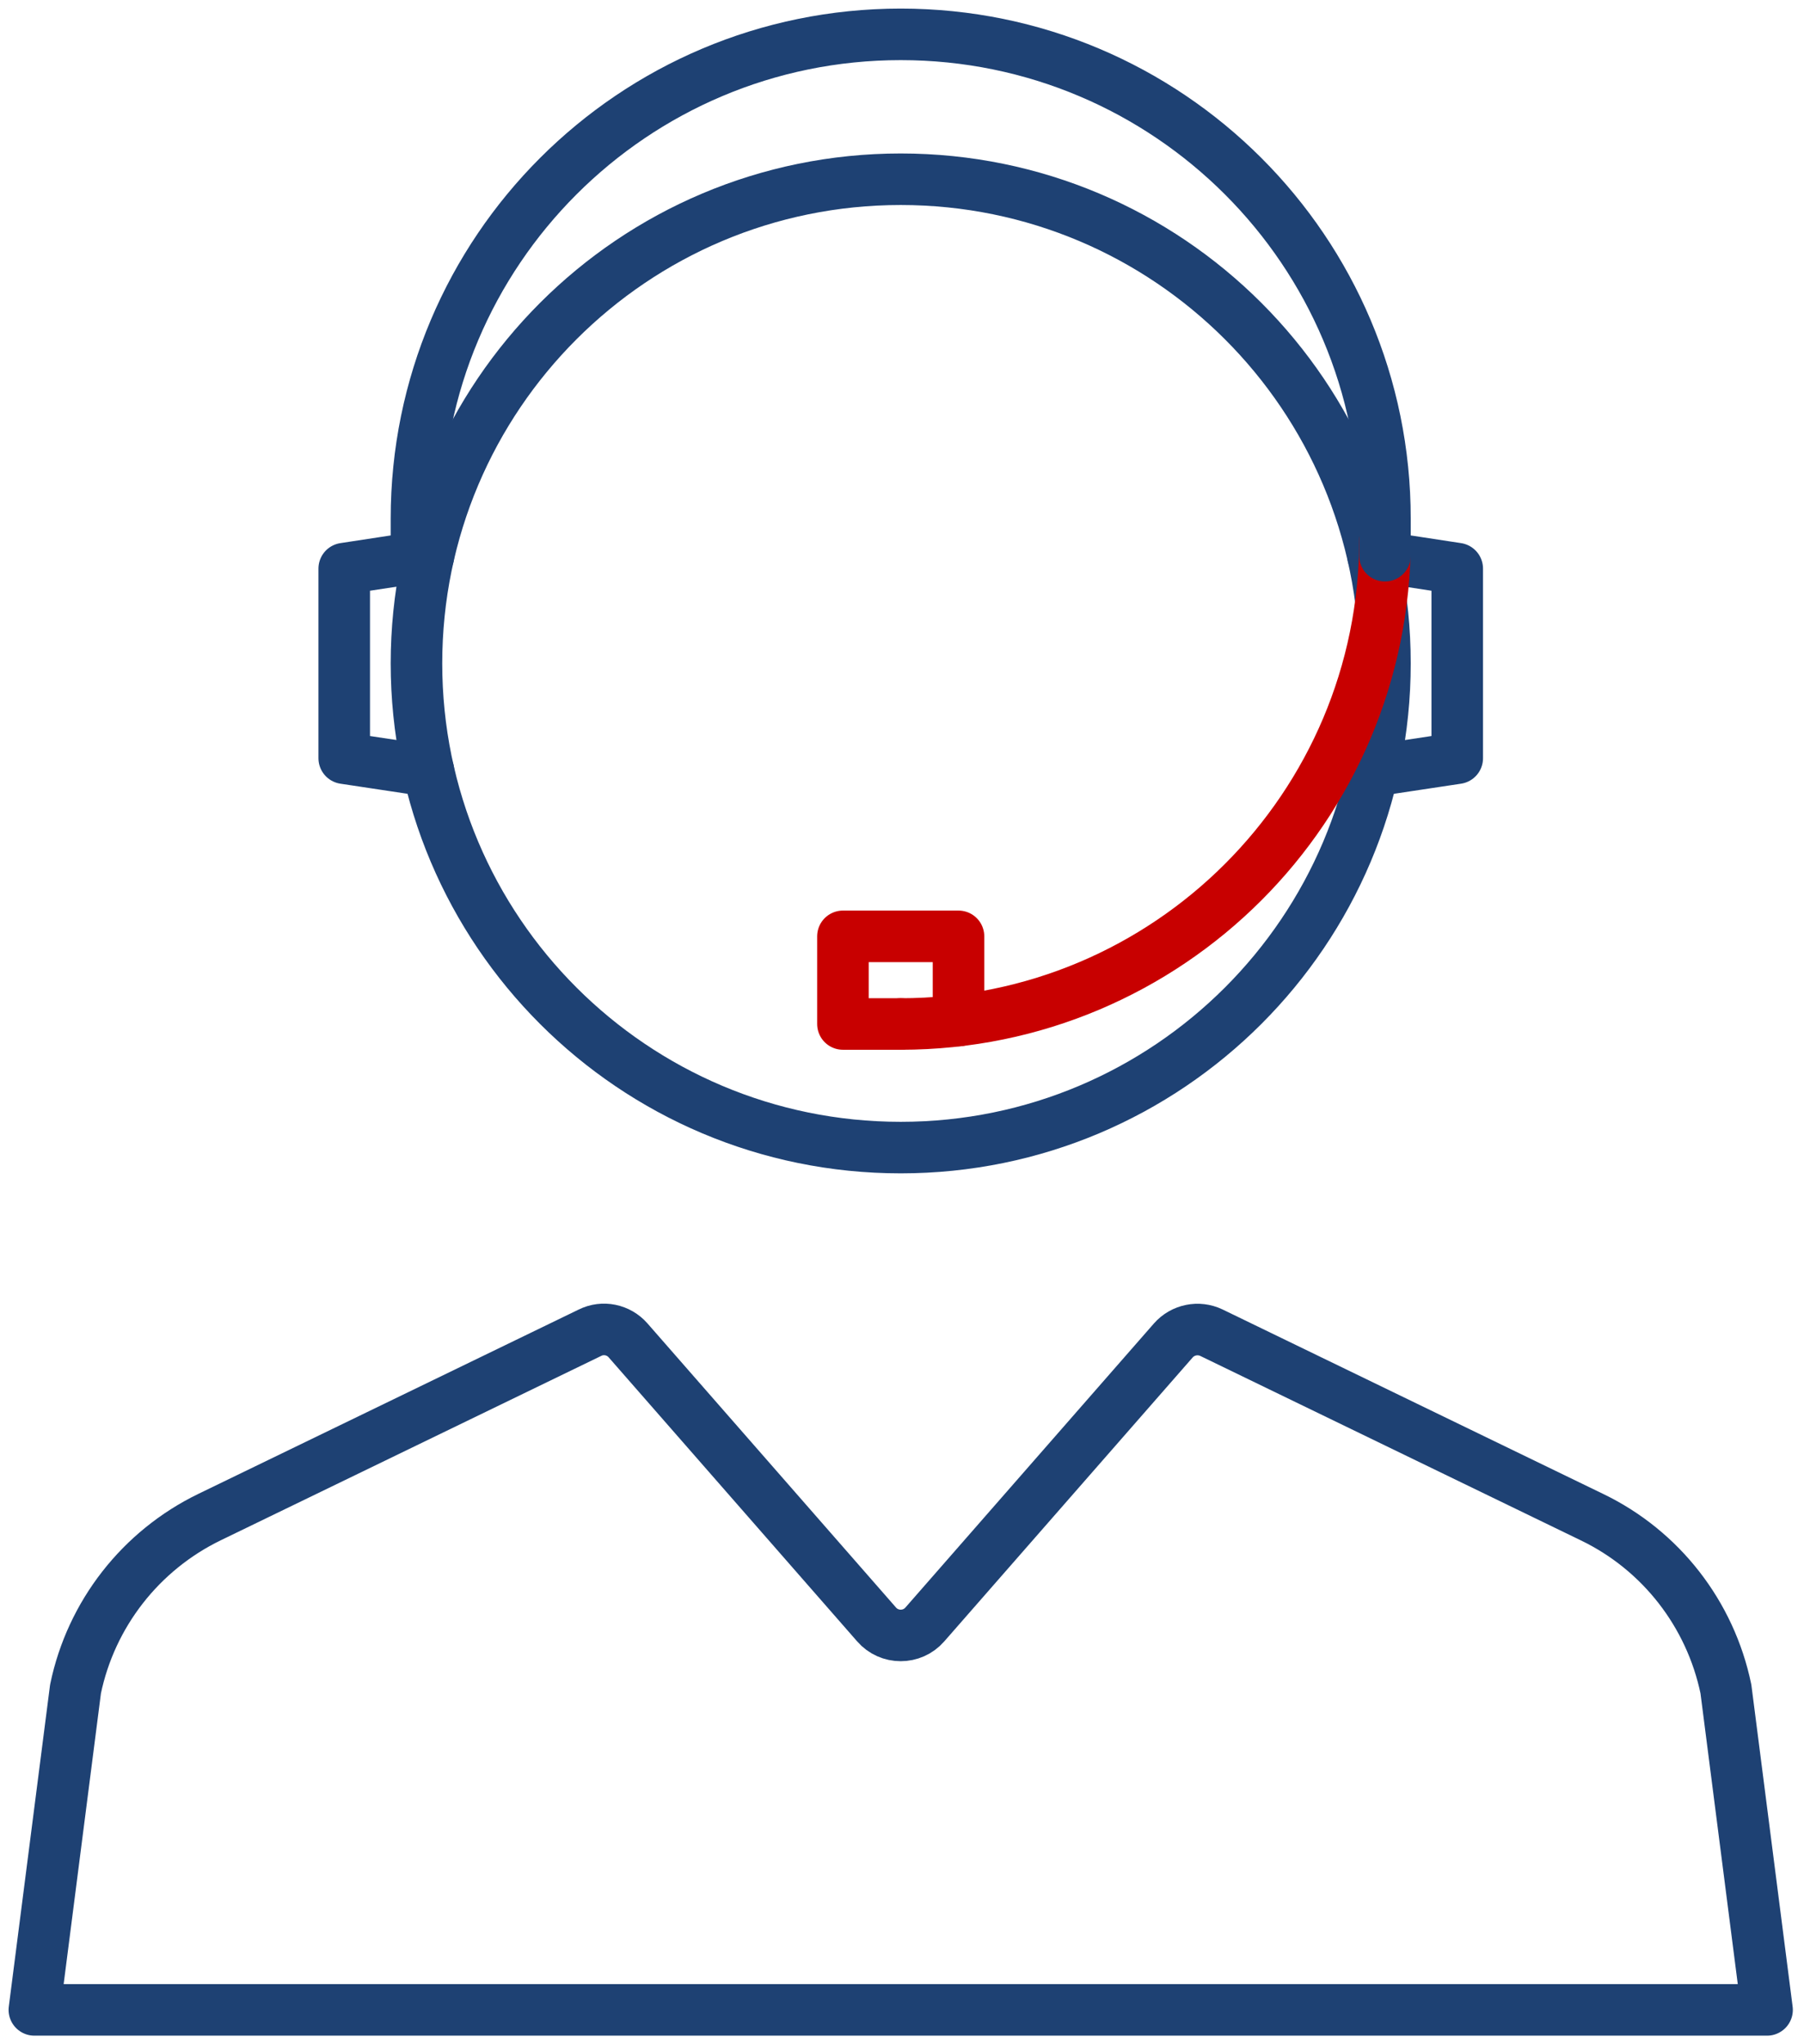<?xml version="1.0" encoding="UTF-8"?> <svg xmlns="http://www.w3.org/2000/svg" width="105" height="119" viewBox="0 0 105 119" fill="none"><path d="M24.939 44.876L20.035 44.137V33.1L24.939 32.351" stroke="#1E4173" stroke-width="3" stroke-linecap="round" stroke-linejoin="round"></path><path d="M79.913 32.351L84.817 33.1V44.137L79.913 44.876" stroke="#1E4173" stroke-width="3" stroke-linecap="round" stroke-linejoin="round"></path><path d="M52.425 66.804C67.991 66.804 80.61 54.185 80.61 38.619C80.61 23.052 67.991 10.434 52.425 10.434C36.859 10.434 24.24 23.052 24.24 38.619C24.24 54.185 36.859 66.804 52.425 66.804Z" stroke="#1E4173" stroke-width="3" stroke-linecap="round" stroke-linejoin="round"></path><path d="M102.85 117L100.455 98.321C99.549 93.958 96.676 90.252 92.657 88.315L70.511 77.58C69.751 77.216 68.845 77.403 68.293 78.028L53.831 94.562C53.091 95.416 51.759 95.416 51.019 94.562L36.557 78.028C36.005 77.393 35.089 77.206 34.34 77.58L12.193 88.315C8.185 90.262 5.301 93.958 4.395 98.321L2 117H102.85Z" stroke="#1E4173" stroke-width="3" stroke-linecap="round" stroke-linejoin="round"></path><path d="M80.61 31.424C80.61 46.99 67.991 59.609 52.425 59.609" stroke="#C80000" stroke-width="3" stroke-linecap="round" stroke-linejoin="round"></path><path d="M52.426 59.609H49.062V54.507H55.789V59.411" stroke="#C80000" stroke-width="3" stroke-linecap="round" stroke-linejoin="round"></path><path d="M24.24 32.351V30.185C24.24 14.619 36.859 2 52.425 2C67.991 2 80.61 14.619 80.61 30.185V32.351" stroke="#1E4173" stroke-width="3" stroke-linecap="round" stroke-linejoin="round"></path></svg> 